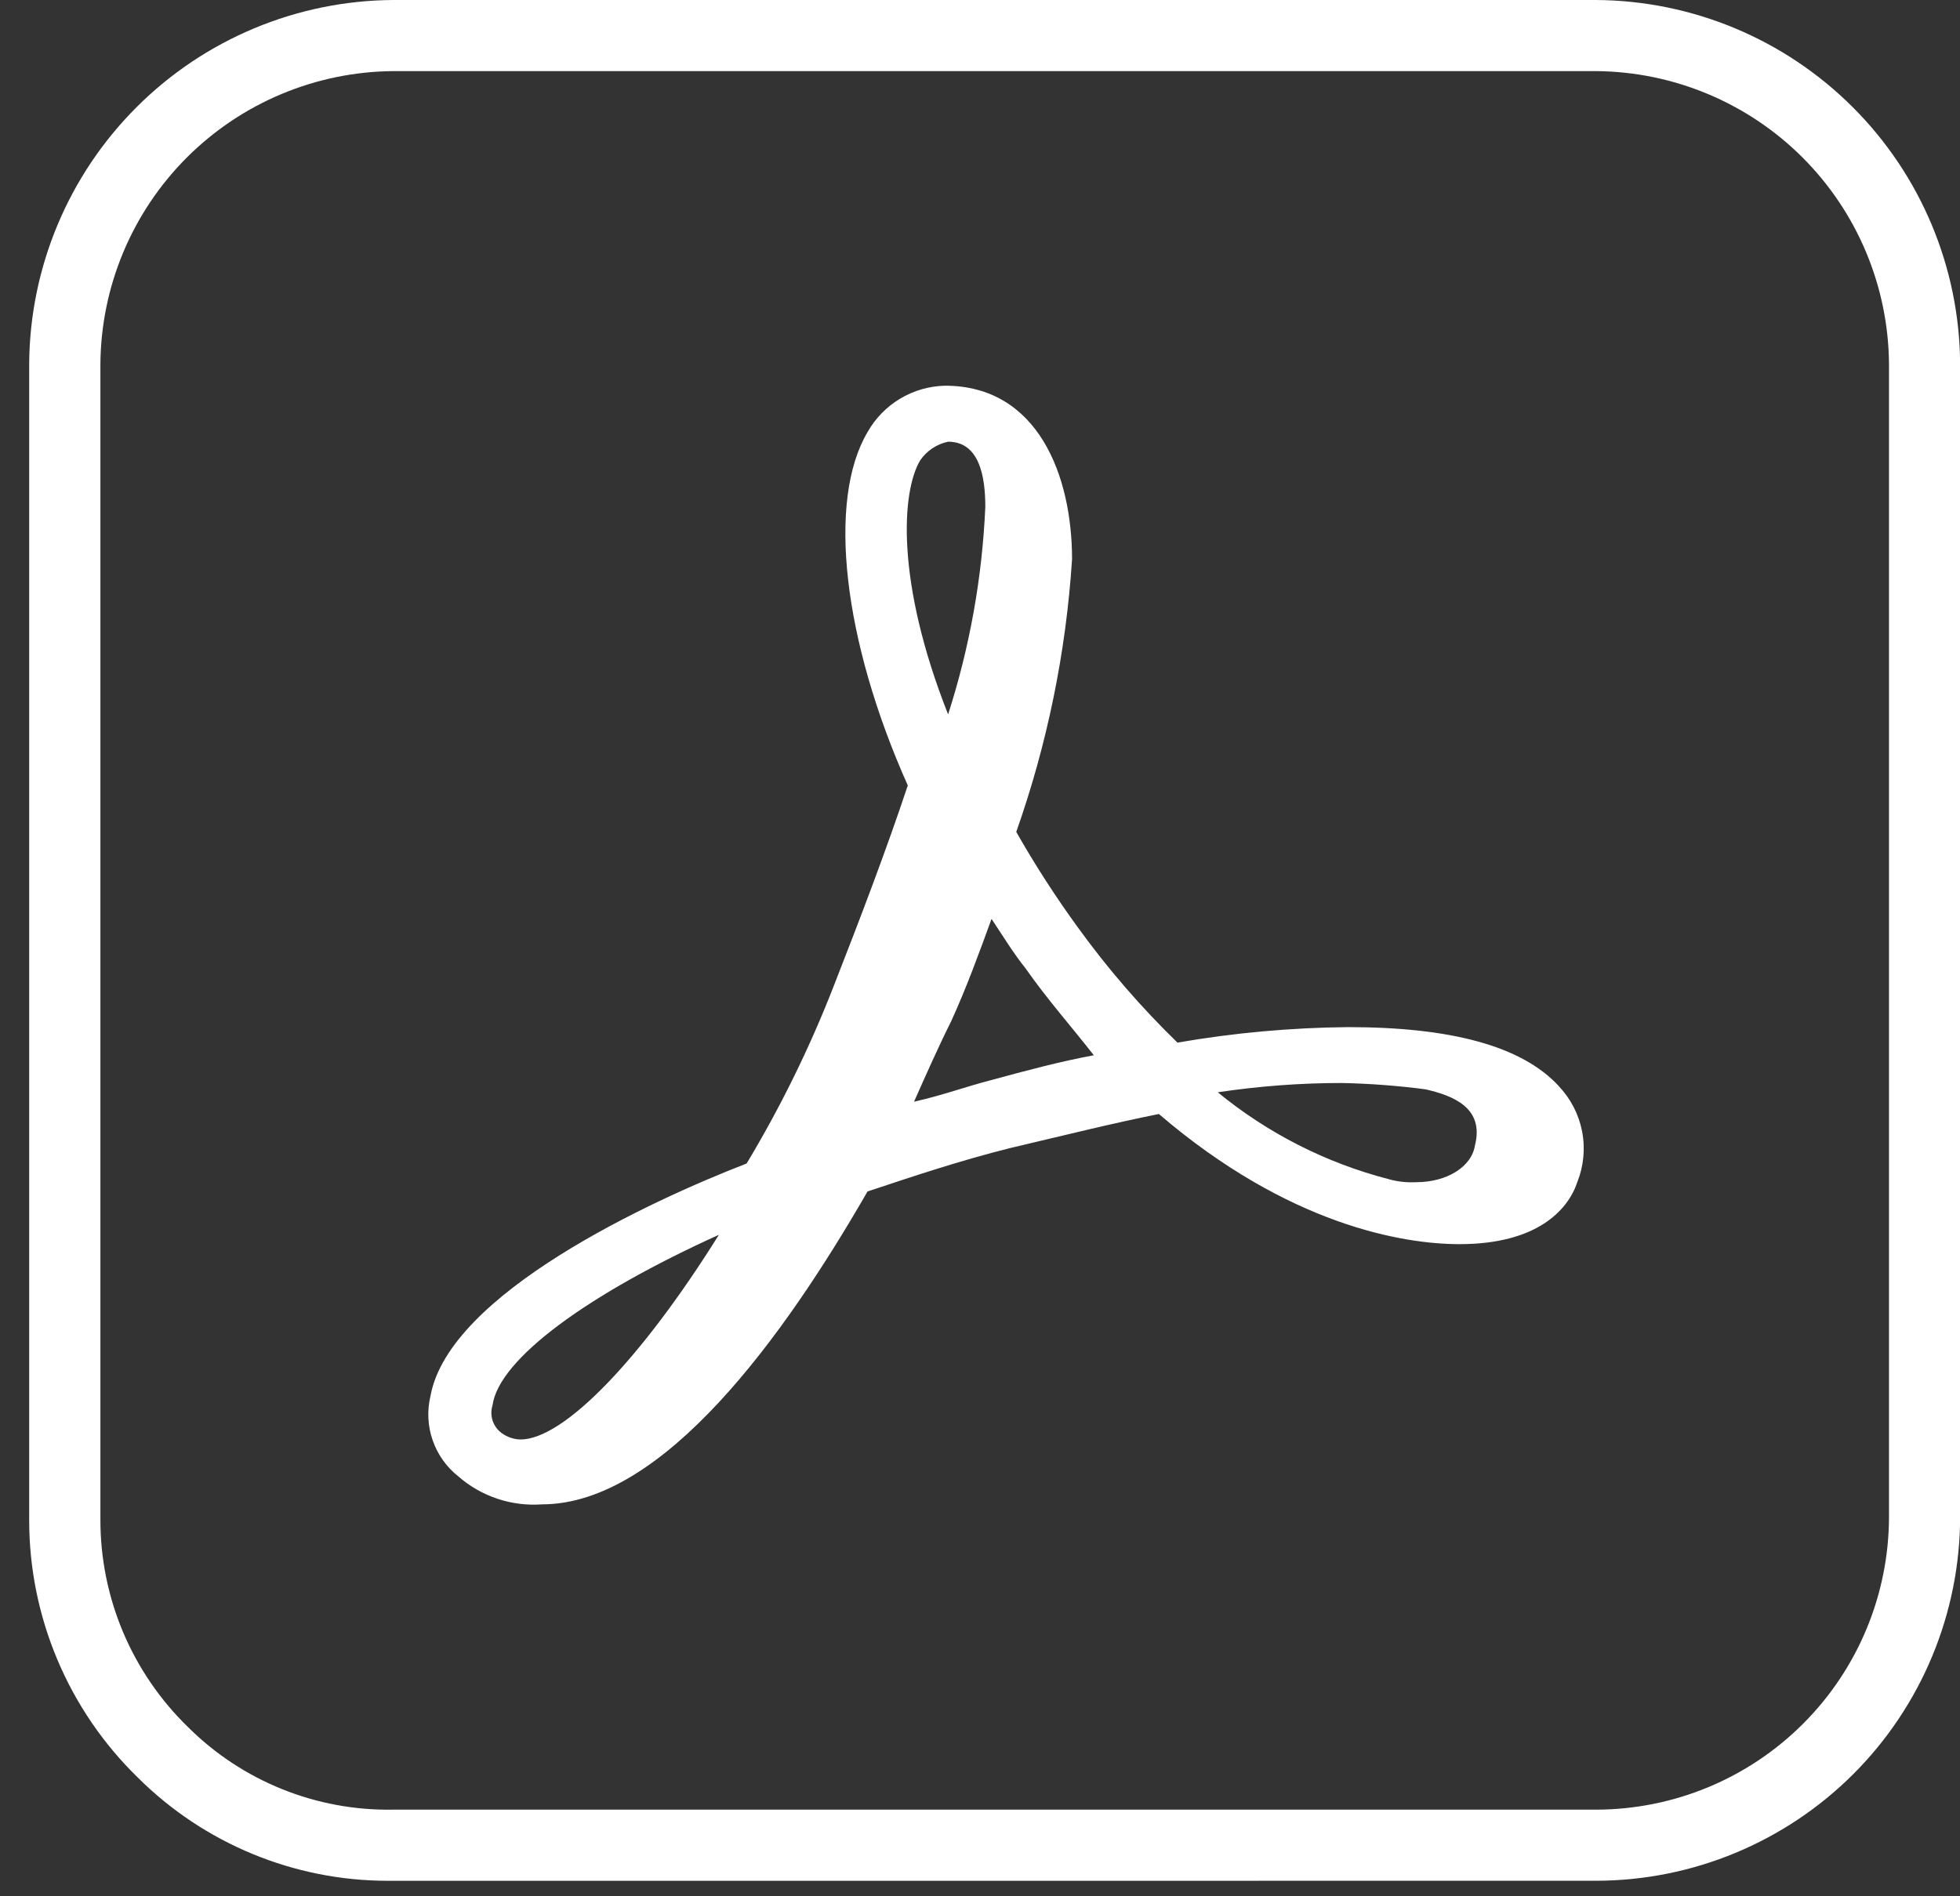 <svg width="62" height="60" viewBox="0 0 62 60" fill="none" xmlns="http://www.w3.org/2000/svg">
<rect x="0" y="0" width="62" height="60" fill="#333333" stroke="none"/>
<path d="M12.263 59.51C9.302 59.509 6.462 58.336 4.363 56.247C3.273 55.186 2.407 53.918 1.816 52.516C1.225 51.115 0.921 49.609 0.923 48.088V11.518C0.941 8.468 2.161 5.549 4.318 3.393C6.474 1.236 9.394 0.017 12.444 0L50.486 0C53.535 0.018 56.454 1.237 58.61 3.394C60.767 5.55 61.986 8.469 62.004 11.518V47.991C62.001 51.045 60.786 53.972 58.627 56.132C56.467 58.291 53.54 59.506 50.486 59.509L12.263 59.51ZM12.444 2.25C9.992 2.268 7.645 3.25 5.91 4.984C4.176 6.719 3.194 9.066 3.176 11.518V48.089C3.175 49.311 3.42 50.521 3.895 51.647C4.371 52.772 5.068 53.791 5.944 54.643C6.794 55.491 7.806 56.159 8.919 56.608C10.033 57.058 11.225 57.279 12.425 57.259H50.486C52.943 57.256 55.299 56.279 57.036 54.541C58.774 52.804 59.751 50.448 59.754 47.991V11.518C59.736 9.066 58.754 6.719 57.02 4.984C55.285 3.25 52.938 2.268 50.486 2.25H12.444Z" fill="white"/>
<path d="M49.306 34.362C48.129 33.087 45.874 32.499 42.639 32.499C40.831 32.516 39.027 32.68 37.246 32.989C36.097 31.872 35.047 30.659 34.108 29.361C33.398 28.386 32.743 27.371 32.147 26.322C33.128 23.541 33.722 20.637 33.912 17.694C33.912 15.047 32.833 12.204 29.892 12.204C29.391 12.216 28.901 12.357 28.472 12.615C28.042 12.873 27.687 13.238 27.441 13.675C26.166 15.832 26.657 20.244 28.716 24.852C28.03 26.911 27.245 28.97 26.363 31.225C25.607 33.162 24.689 35.032 23.618 36.814C20.579 37.991 14.206 40.932 13.618 44.167C13.506 44.632 13.529 45.119 13.686 45.571C13.842 46.022 14.125 46.42 14.5 46.716C14.861 47.031 15.281 47.271 15.735 47.422C16.189 47.574 16.669 47.634 17.147 47.599C20.971 47.599 24.795 42.305 27.442 37.699C28.913 37.209 30.383 36.719 31.952 36.326C33.619 35.934 35.188 35.542 36.658 35.248C40.776 38.778 44.404 39.366 46.168 39.366C48.619 39.366 49.6 38.288 49.894 37.405C50.097 36.895 50.15 36.338 50.046 35.799C49.942 35.26 49.685 34.763 49.306 34.366M46.659 36.229C46.559 36.915 45.776 37.406 44.796 37.406C44.498 37.421 44.2 37.388 43.914 37.306C41.939 36.793 40.099 35.856 38.521 34.561C39.819 34.366 41.13 34.267 42.443 34.267C43.328 34.285 44.212 34.352 45.09 34.467C45.972 34.667 46.953 35.055 46.659 36.232M29.109 14.564C29.317 14.262 29.632 14.052 29.991 13.976C30.972 13.976 31.168 15.054 31.168 16.035C31.071 18.267 30.675 20.477 29.991 22.604C28.324 18.388 28.52 15.545 29.109 14.564ZM34.6 33.389C33.522 33.589 32.443 33.879 31.364 34.173C30.58 34.373 29.795 34.663 28.913 34.859C29.305 33.977 29.697 33.094 30.09 32.31C30.58 31.232 30.973 30.153 31.365 29.075C31.757 29.663 32.051 30.153 32.444 30.644C33.13 31.625 33.914 32.507 34.6 33.389ZM22.737 39.076C20.286 42.998 17.837 45.547 16.462 45.547C16.25 45.541 16.045 45.471 15.874 45.347C15.738 45.25 15.637 45.112 15.584 44.954C15.531 44.795 15.53 44.624 15.58 44.465C15.78 42.994 18.619 40.935 22.737 39.072" fill="white"/>
</svg>
